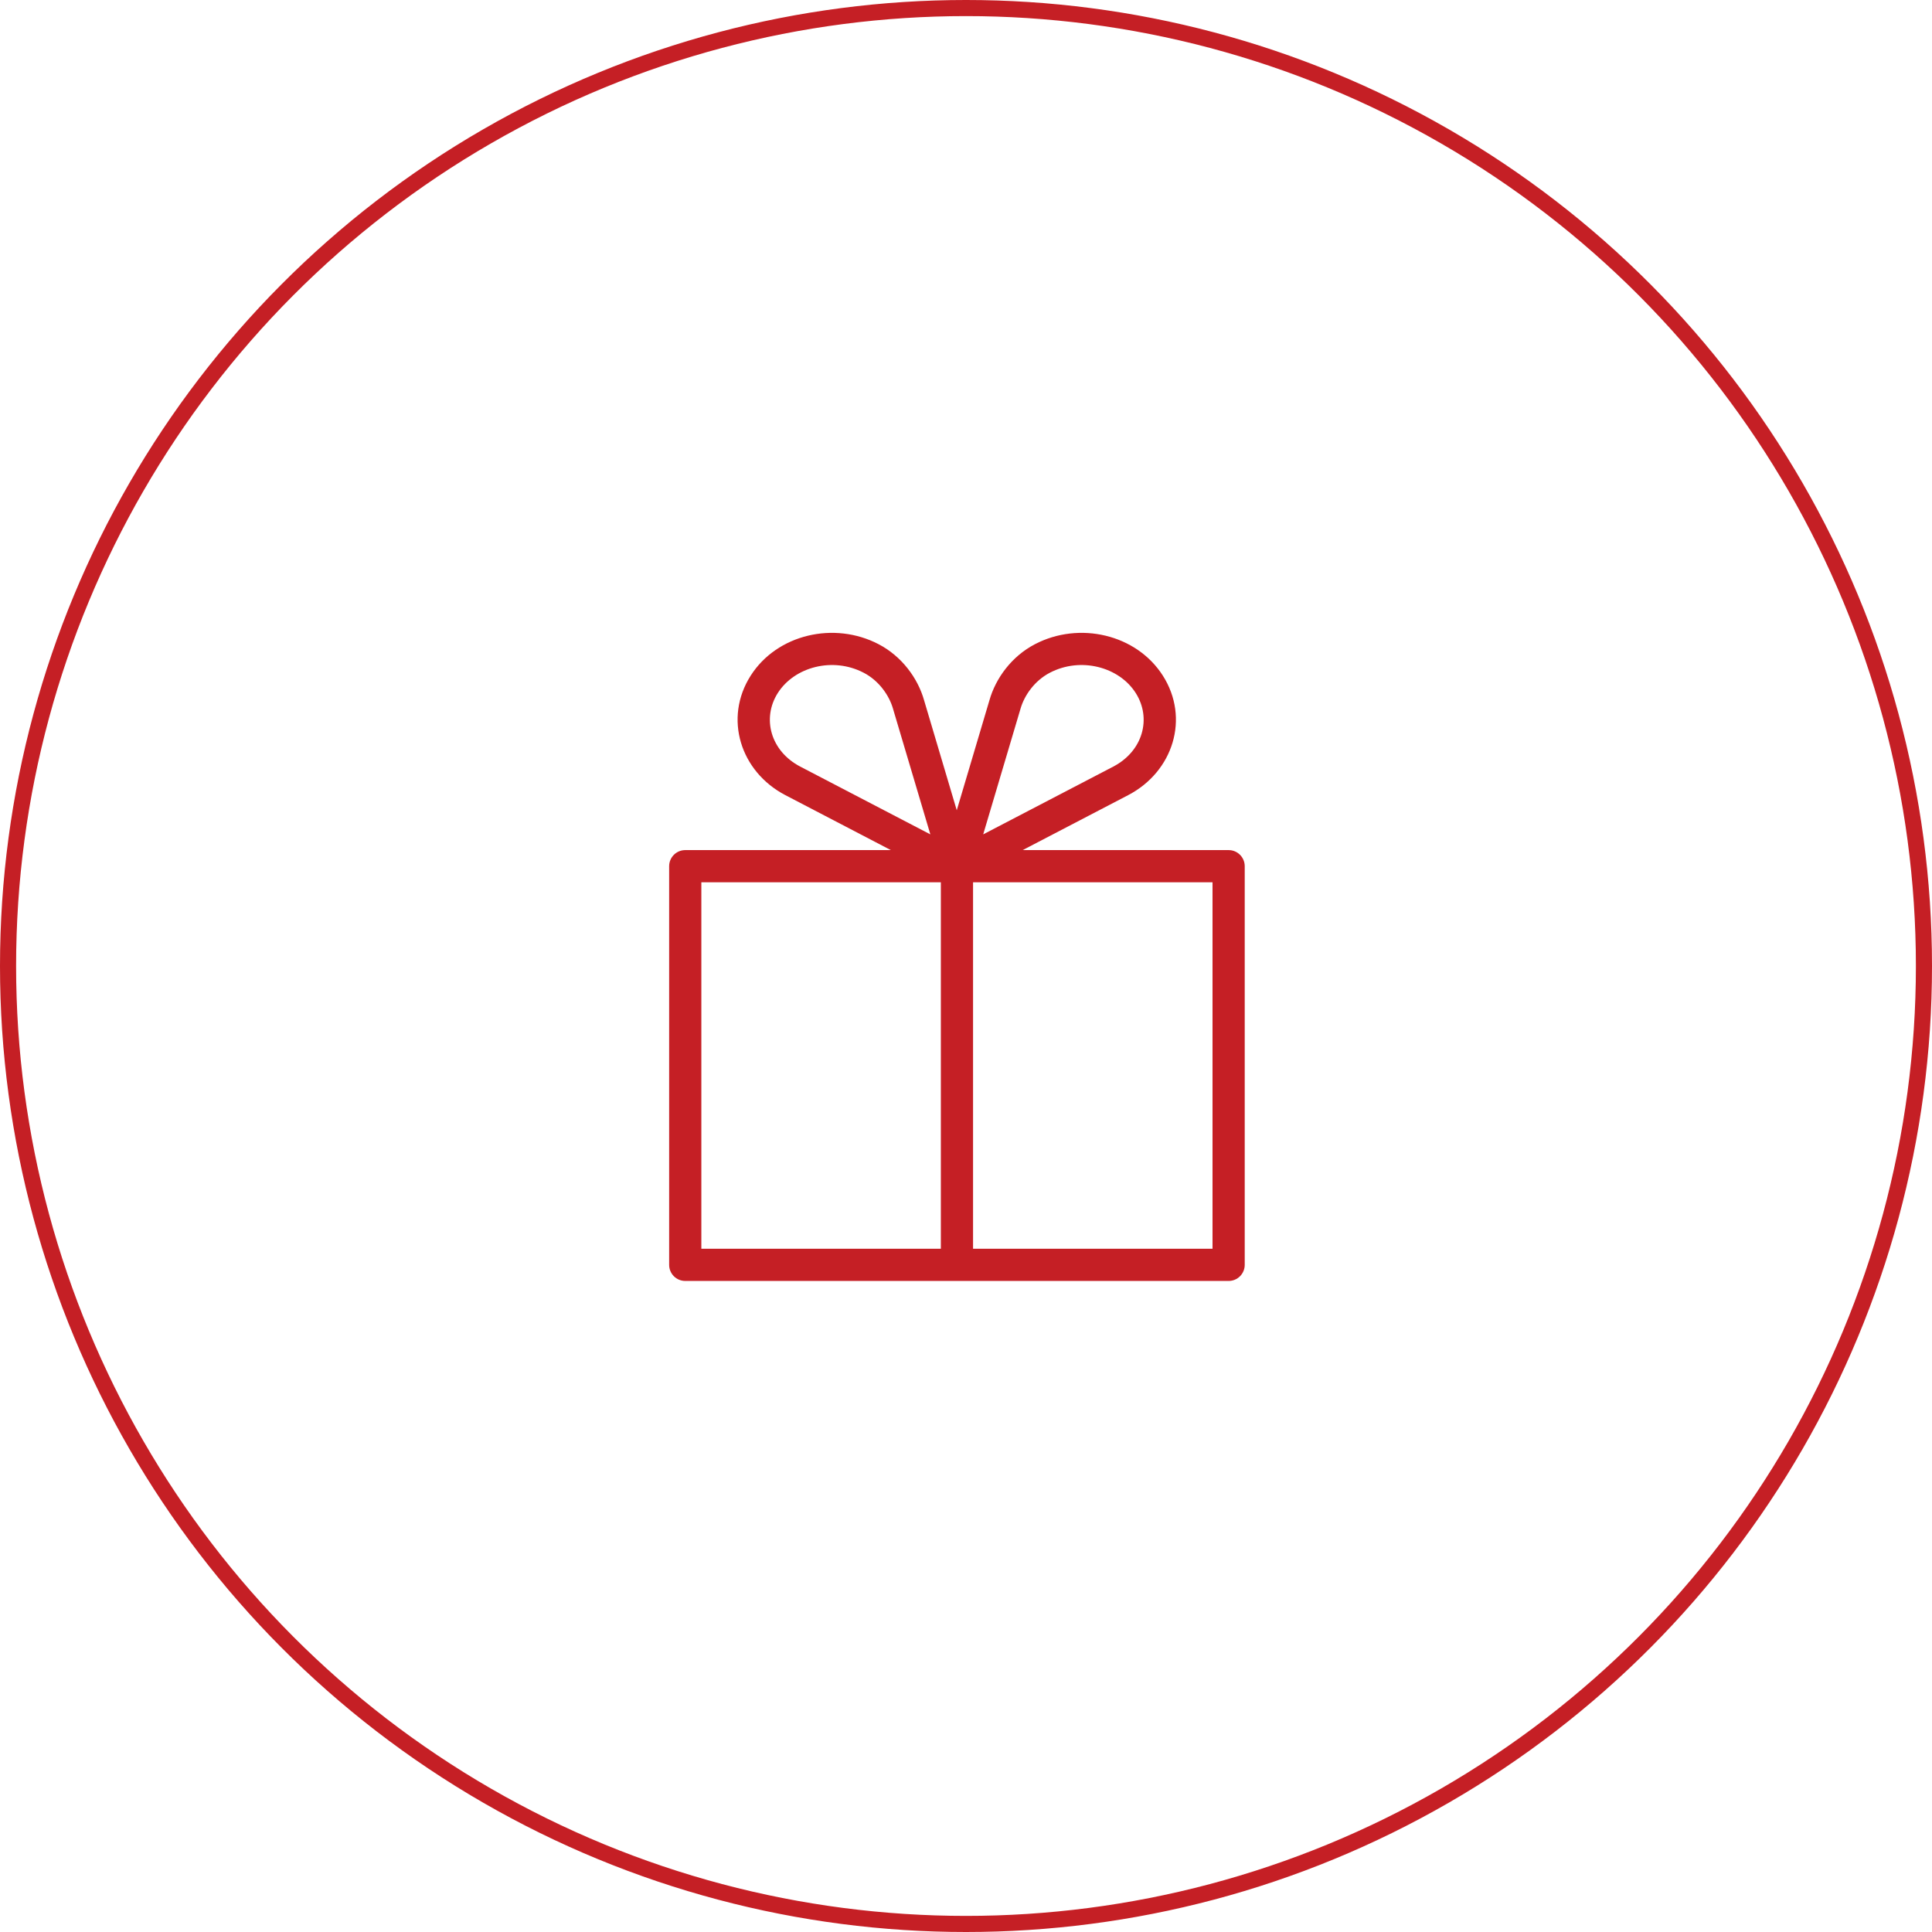 <svg width="120" height="120" viewBox="0 0 120 120" fill="none" xmlns="http://www.w3.org/2000/svg">
<circle cx="60" cy="60" r="59.5" stroke="#C51F25"/>
<path fill-rule="evenodd" clip-rule="evenodd" d="M70.541 43.043C69.504 41.413 67.117 40.789 65.21 41.784L65.208 41.785C64.283 42.265 63.628 43.165 63.381 44.038L63.377 44.051L63.377 44.051L61.068 51.824L69.145 47.616C71 46.648 71.538 44.61 70.541 43.043ZM64.286 40.01C67.036 38.576 70.589 39.392 72.229 41.969C73.909 44.61 72.873 47.927 70.07 49.389L70.07 49.389L63.521 52.801H76.312C76.865 52.801 77.312 53.249 77.312 53.801V78.562C77.312 79.115 76.865 79.562 76.312 79.562H42.562C42.01 79.562 41.562 79.115 41.562 78.562V53.801C41.562 53.249 42.01 52.801 42.562 52.801H55.331L48.783 49.389L48.782 49.389C45.98 47.927 44.943 44.61 46.624 41.969C48.264 39.392 51.816 38.576 54.567 40.01C56.023 40.767 57.01 42.135 57.394 43.487L59.426 50.328L61.458 43.487C61.843 42.135 62.829 40.767 64.286 40.01ZM58.438 54.801H43.562V77.562H58.438V54.801ZM60.438 77.562V54.801H75.312V77.562H60.438ZM48.311 43.043C49.349 41.413 51.735 40.789 53.642 41.784L53.645 41.785C54.57 42.265 55.225 43.165 55.472 44.038L55.471 44.038L55.475 44.051L57.785 51.824L49.708 47.616L49.708 47.616L49.707 47.616C47.853 46.648 47.314 44.61 48.311 43.043Z" fill="#C51F25"/>
</svg>
